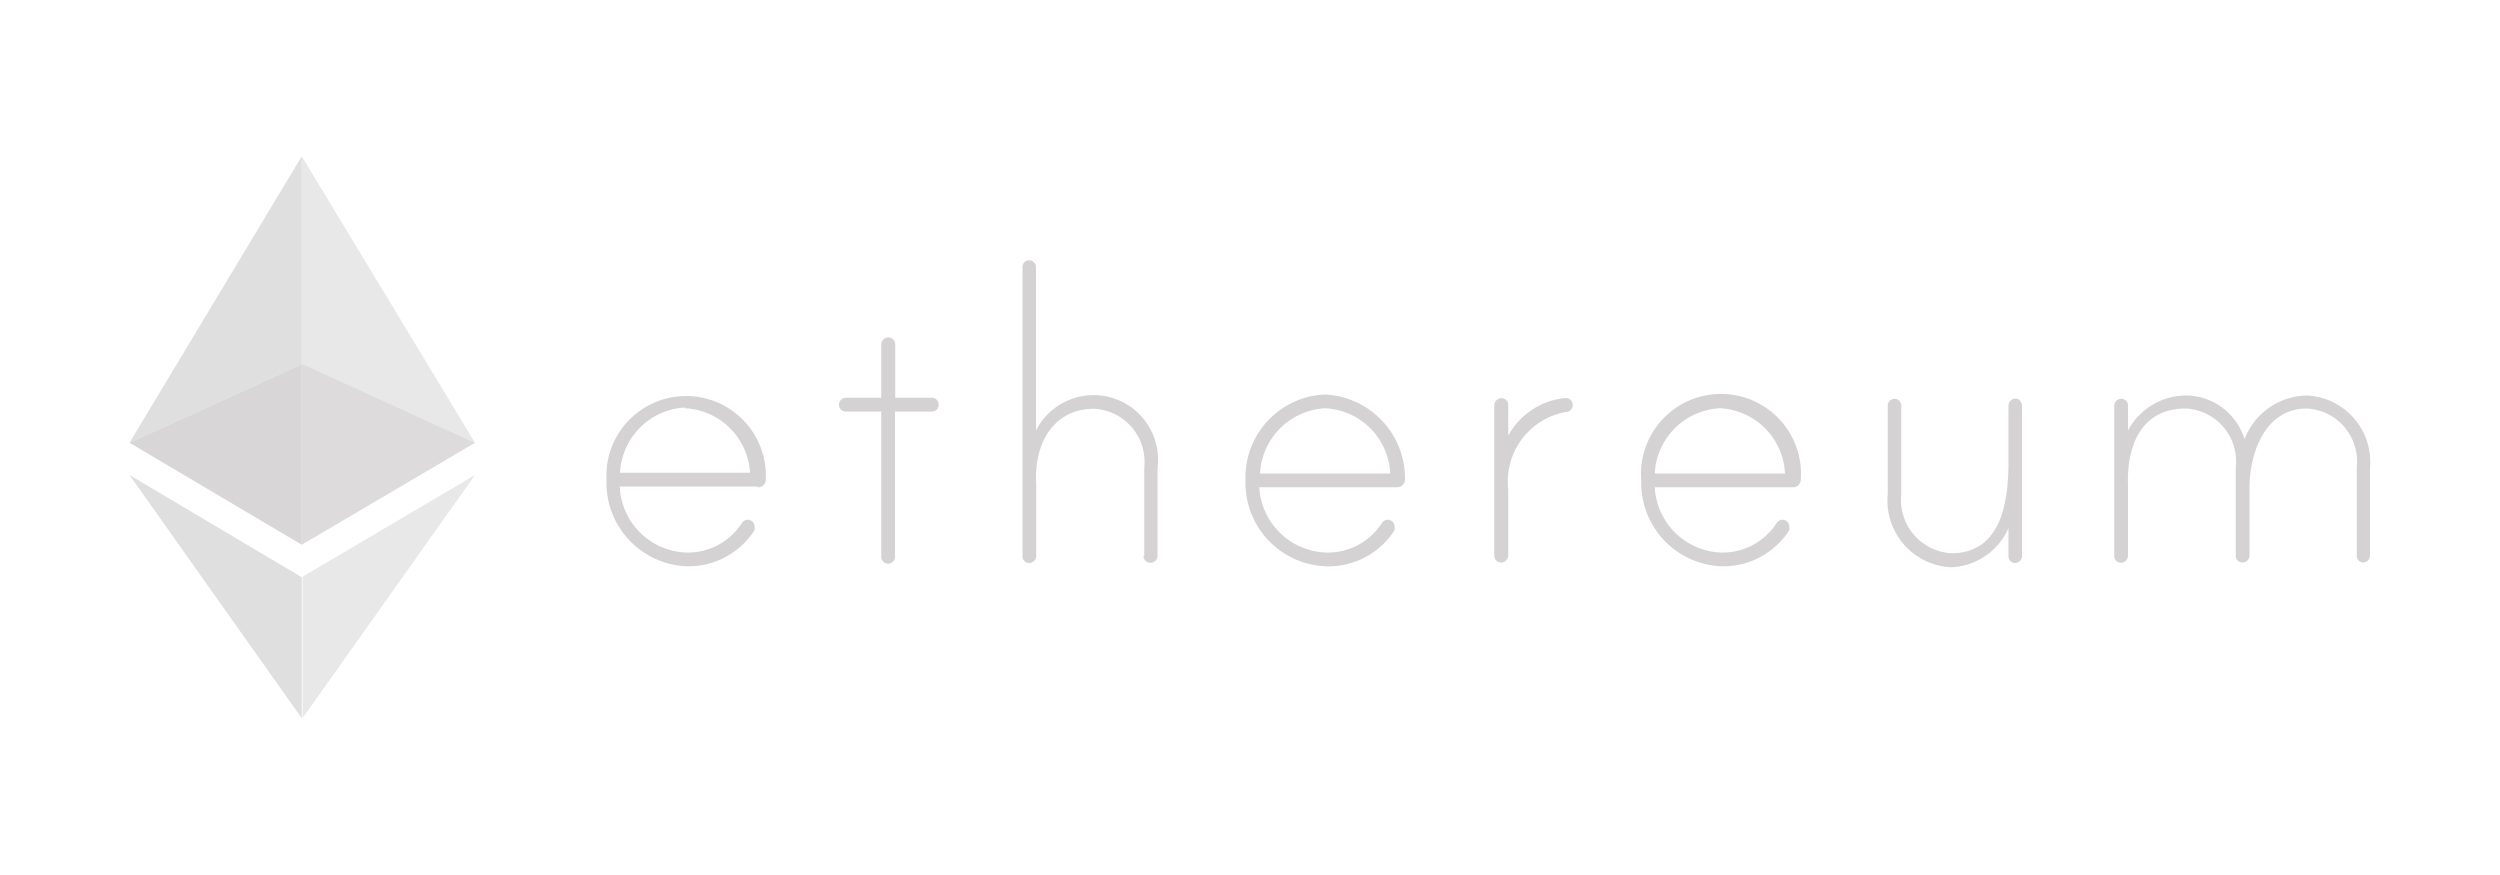 <svg id="Layer_1" data-name="Layer 1" xmlns="http://www.w3.org/2000/svg" viewBox="0 0 100 35"><defs><style>.cls-1,.cls-2,.cls-3,.cls-4,.cls-5{fill:#d4d2d2;}.cls-1{opacity:0.5;}.cls-2{opacity:0.9;}.cls-3{opacity:0.7;}.cls-4{opacity:0.8;}.cls-5{fill-rule:evenodd;}</style></defs><path class="cls-1" d="M19,19l-6.9,4.07v5.66L19,19"/><path class="cls-1" d="M19,17.71m0,0M12.07,6.25v8.32L19,17.71,12.07,6.25"/><path class="cls-2" d="M12.07,14.57,5.18,17.71l6.89,4.08V14.57"/><path class="cls-3" d="M5.18,19l6.89,9.73V23.09L5.18,19"/><path class="cls-3" d="M12.07,6.25,5.18,17.71l6.89-3.14V6.25"/><path class="cls-4" d="M12.07,14.57v7.22L19,17.71l-6.9-3.14"/><path class="cls-5" d="M94.55,22.5a.27.27,0,0,1-.28-.27V18.7a2.12,2.12,0,0,0-2-2.36c-1.66,0-2.29,1.78-2.29,3.16v2.73a.28.28,0,0,1-.27.27.27.27,0,0,1-.28-.27V18.7a2.12,2.12,0,0,0-2-2.36c-1.68,0-2.37,1.33-2.31,3.09,0,0,0,.11,0,.14v2.65a.29.29,0,0,1-.25.29.27.27,0,0,1-.3-.27v-6a.29.29,0,0,1,.25-.29.27.27,0,0,1,.3.27v1a2.64,2.64,0,0,1,2.31-1.4,2.46,2.46,0,0,1,2.35,1.75,2.72,2.72,0,0,1,2.48-1.75,2.66,2.66,0,0,1,2.54,2.9h0v3.53A.28.28,0,0,1,94.55,22.5Zm-14.21-.23V21.12a2.61,2.61,0,0,1-2.29,1.57,2.67,2.67,0,0,1-2.54-2.93V16.23a.28.28,0,0,1,.27-.28.28.28,0,0,1,.27.28v3.53a2.14,2.14,0,0,0,2,2.37c1.85,0,2.29-1.74,2.29-3.66V16.22a.28.28,0,0,1,.37-.26.32.32,0,0,1,.17.28v6a.28.28,0,0,1-.27.28A.27.27,0,0,1,80.34,22.27Zm-8.65-2.78h-5.5a2.76,2.76,0,0,0,2.6,2.61,2.57,2.57,0,0,0,2.27-1.17.3.3,0,0,1,.24-.14.27.27,0,0,1,.27.28.23.23,0,0,1,0,.14,3.13,3.13,0,0,1-2.74,1.44,3.34,3.34,0,0,1-3.18-3.44,3.2,3.2,0,1,1,6.38,0h0A.31.31,0,0,1,71.69,19.49Zm-2.9-3.16a2.75,2.75,0,0,0-2.6,2.61H71.4A2.74,2.74,0,0,0,68.79,16.33Zm-8.46,3.24V22.2a.3.3,0,0,1-.25.3.28.28,0,0,1-.31-.28v-6a.3.3,0,0,1,.25-.29.27.27,0,0,1,.31.27v1.23a2.91,2.91,0,0,1,2.3-1.51.28.28,0,1,1,0,.56A2.82,2.82,0,0,0,60.33,19.57Zm-4.45-.08H50.37A2.77,2.77,0,0,0,53,22.1a2.57,2.57,0,0,0,2.27-1.17.29.29,0,0,1,.24-.14.27.27,0,0,1,.27.28.33.33,0,0,1,0,.14A3.13,3.13,0,0,1,53,22.65a3.34,3.34,0,0,1-3.18-3.44A3.32,3.32,0,0,1,53,15.78a3.36,3.36,0,0,1,3.2,3.42h0A.31.31,0,0,1,55.88,19.49ZM53,16.33a2.76,2.76,0,0,0-2.6,2.61h5.21A2.74,2.74,0,0,0,53,16.33Zm-7.23,5.91V18.72a2.13,2.13,0,0,0-2-2.37c-1.69,0-2.42,1.48-2.32,3,0,0,0,.22,0,.24v2.64a.3.3,0,0,1-.25.29.27.27,0,0,1-.3-.27V10.68a.27.27,0,0,1,.27-.27.28.28,0,0,1,.27.27v6.54a2.58,2.58,0,0,1,4.86,1.5v3.52a.28.28,0,0,1-.27.27A.27.27,0,0,1,45.74,22.24Zm-8.46-5.78H35.8v5.81a.29.29,0,0,1-.28.28.29.29,0,0,1-.27-.28V16.46H33.83a.26.26,0,0,1-.27-.27.28.28,0,0,1,.27-.28h1.42V13.79a.3.3,0,0,1,.25-.29.28.28,0,0,1,.31.28v2.13h1.47a.28.28,0,0,1,.27.28A.27.27,0,0,1,37.28,16.46Zm-7,3H24.79A2.76,2.76,0,0,0,27.4,22.1a2.57,2.57,0,0,0,2.27-1.17.29.29,0,0,1,.24-.14.27.27,0,0,1,.27.28.33.33,0,0,1,0,.14,3.13,3.13,0,0,1-2.74,1.44,3.34,3.34,0,0,1-3.18-3.44,3.19,3.19,0,1,1,6.37,0h0A.3.3,0,0,1,30.3,19.49Zm-2.9-3.16a2.75,2.75,0,0,0-2.61,2.61H30A2.74,2.74,0,0,0,27.4,16.33Z"/></svg>